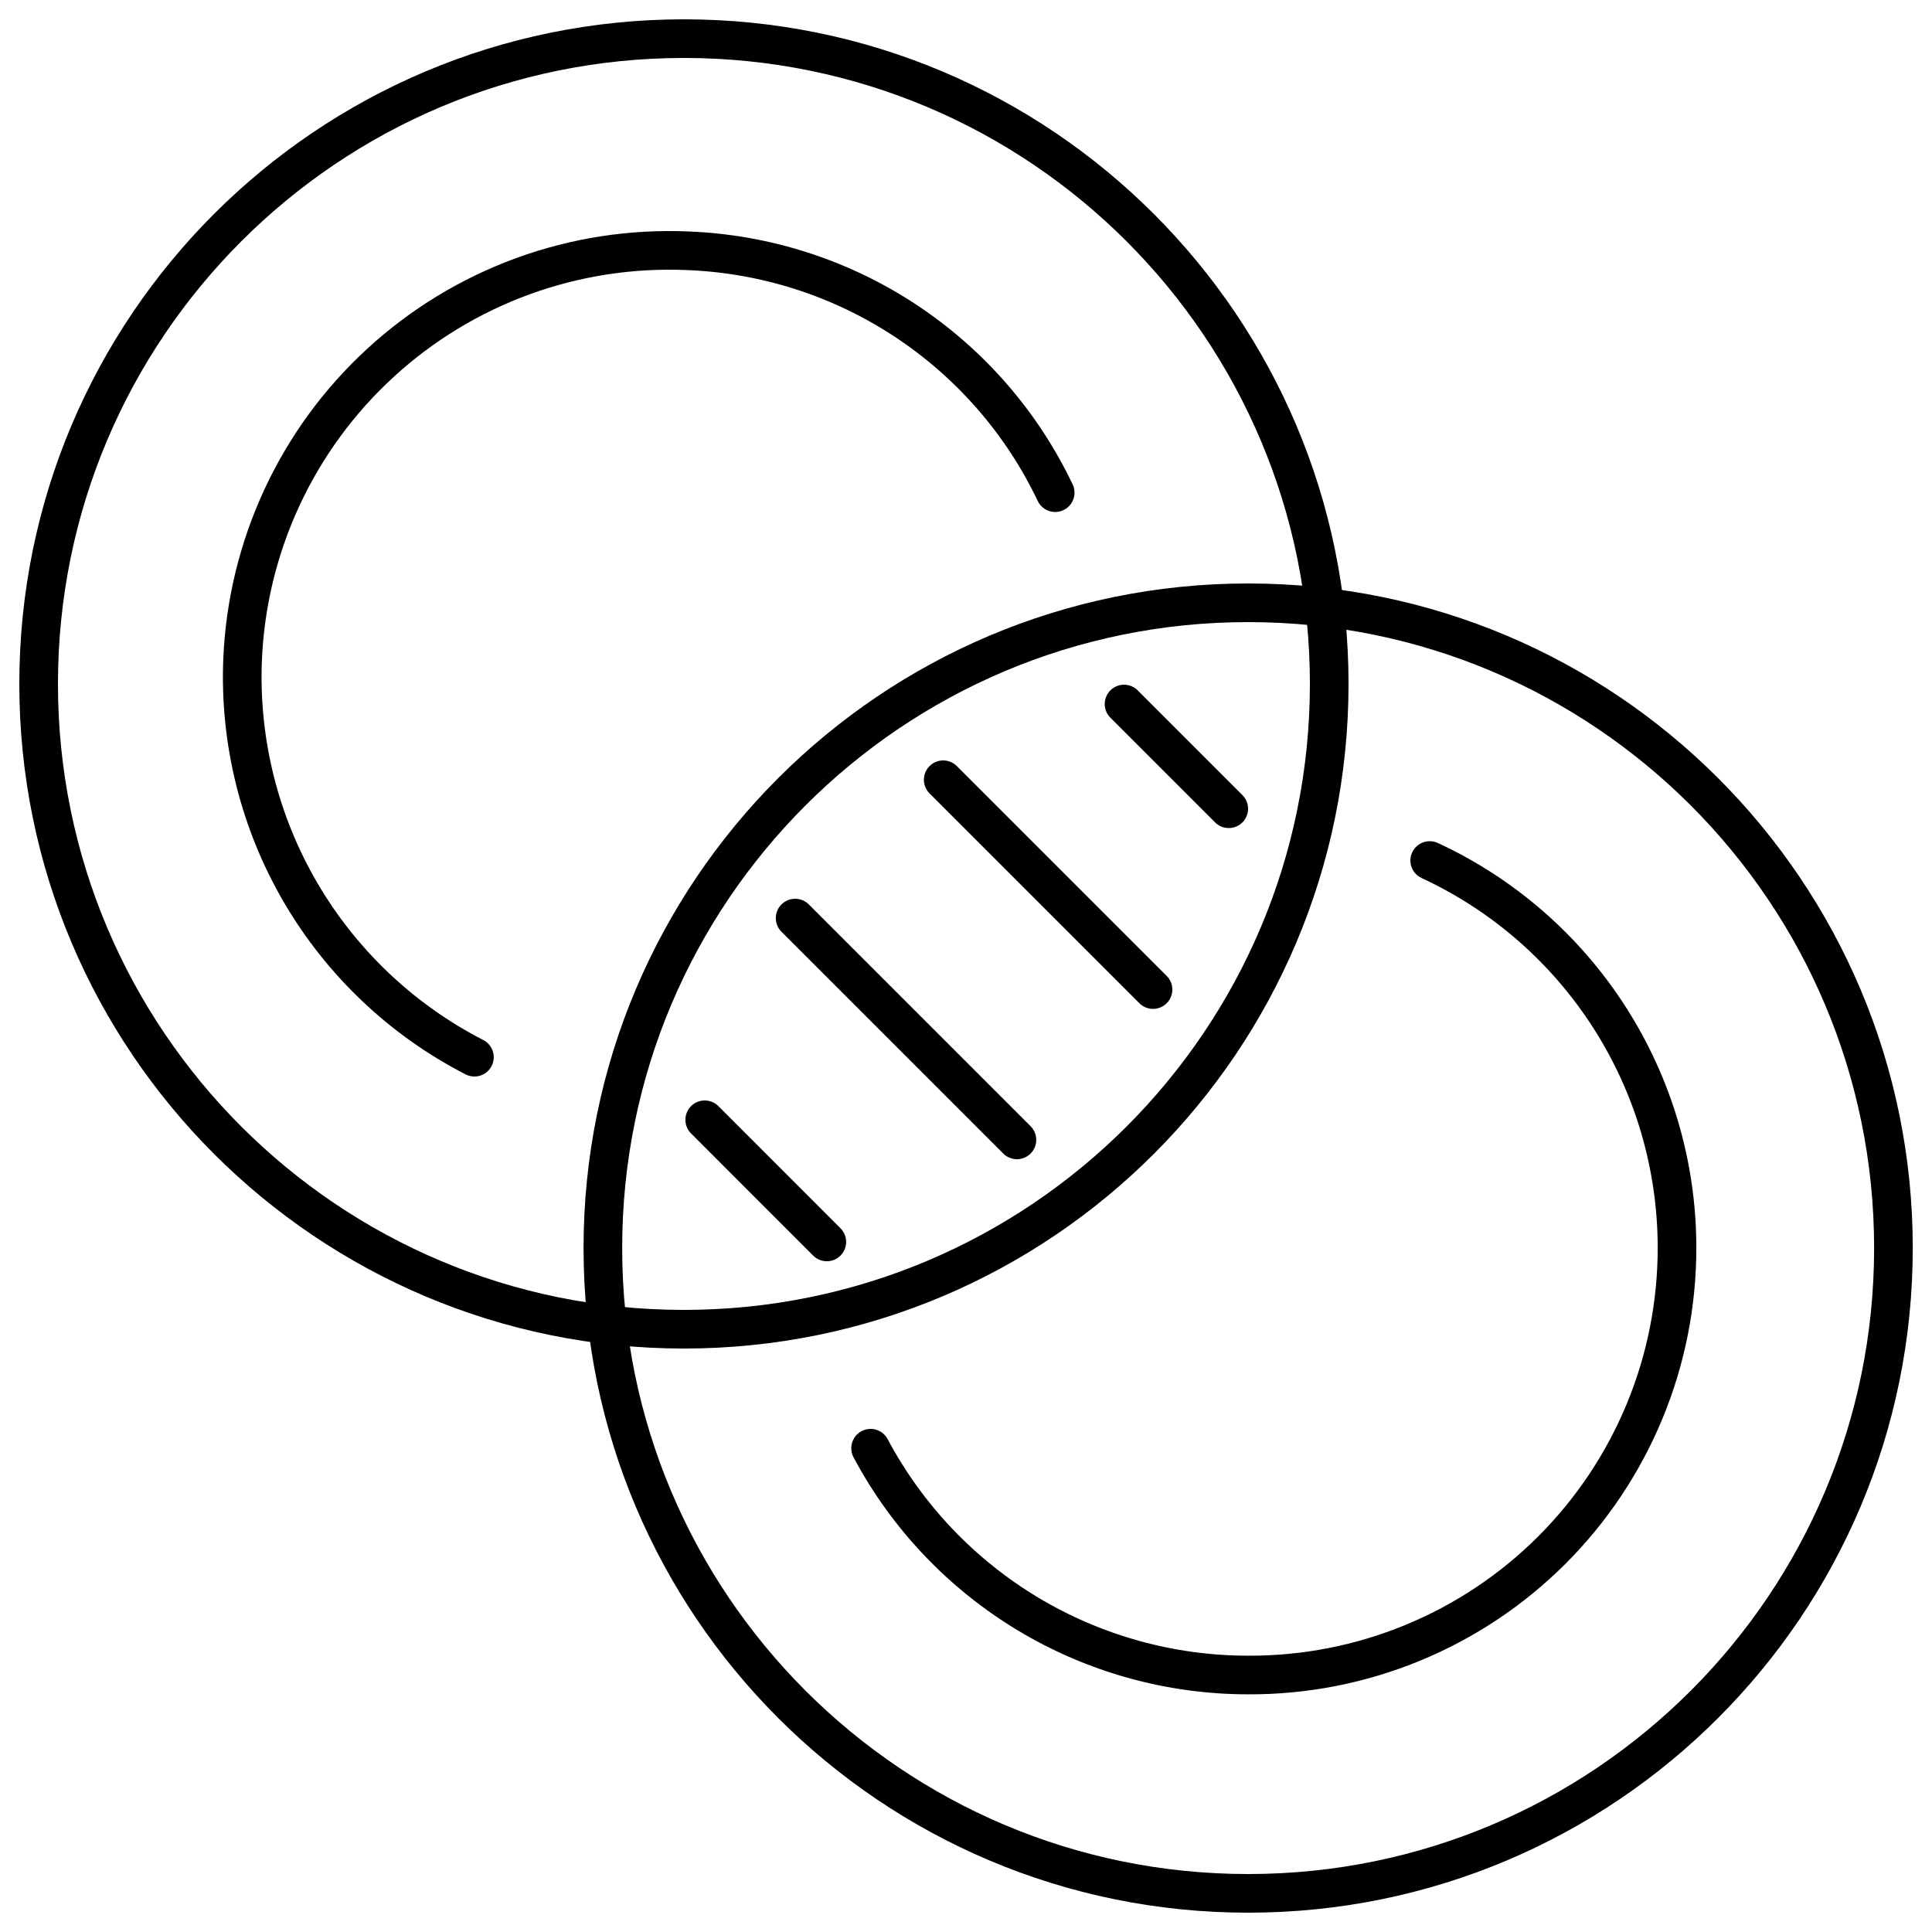 <svg width="50" height="50" viewBox="0 0 50 50" fill="none" xmlns="http://www.w3.org/2000/svg">
<path d="M32.302 49C41.525 49 49.002 41.523 49.002 32.3C49.002 23.076 41.525 15.6 32.302 15.6C23.078 15.6 15.602 23.076 15.602 32.3C15.602 41.523 23.078 49 32.302 49Z" stroke="black" stroke-linecap="round" stroke-linejoin="round"/>
<path d="M17.7 34.4C26.923 34.4 34.4 26.923 34.4 17.7C34.4 8.477 26.923 1 17.7 1C8.477 1 1 8.477 1 17.7C1 26.923 8.477 34.4 17.7 34.4Z" stroke="black" stroke-linecap="round" stroke-linejoin="round"/>
<path d="M18.238 28.98L21.398 32.141" stroke="black" stroke-linecap="round" stroke-linejoin="round"/>
<path d="M24.41 20.18L29.84 25.61" stroke="black" stroke-linecap="round" stroke-linejoin="round"/>
<path d="M29.09 18.22L31.8 20.93" stroke="black" stroke-linecap="round" stroke-linejoin="round"/>
<path d="M20.578 23.76L26.318 29.5" stroke="black" stroke-linecap="round" stroke-linejoin="round"/>
<path d="M37.001 22.27C38.909 23.154 40.525 24.566 41.658 26.337C42.792 28.108 43.397 30.166 43.401 32.27C43.405 33.727 43.121 35.172 42.564 36.519C42.007 37.866 41.19 39.09 40.158 40.12C39.126 41.15 37.901 41.966 36.552 42.52C35.204 43.074 33.759 43.356 32.301 43.349C30.294 43.349 28.324 42.803 26.603 41.769C24.882 40.734 23.474 39.252 22.531 37.48" stroke="black" stroke-linecap="round" stroke-linejoin="round"/>
<path d="M12.278 27.36C10.402 26.397 8.841 24.917 7.777 23.096C6.714 21.274 6.194 19.187 6.278 17.08C6.337 15.627 6.683 14.201 7.294 12.882C7.905 11.563 8.771 10.378 9.841 9.395C10.911 8.411 12.165 7.648 13.53 7.149C14.896 6.651 16.346 6.427 17.798 6.49C19.804 6.567 21.75 7.19 23.426 8.294C25.102 9.397 26.445 10.938 27.308 12.75" stroke="black" stroke-linecap="round" stroke-linejoin="round"/>
</svg>
